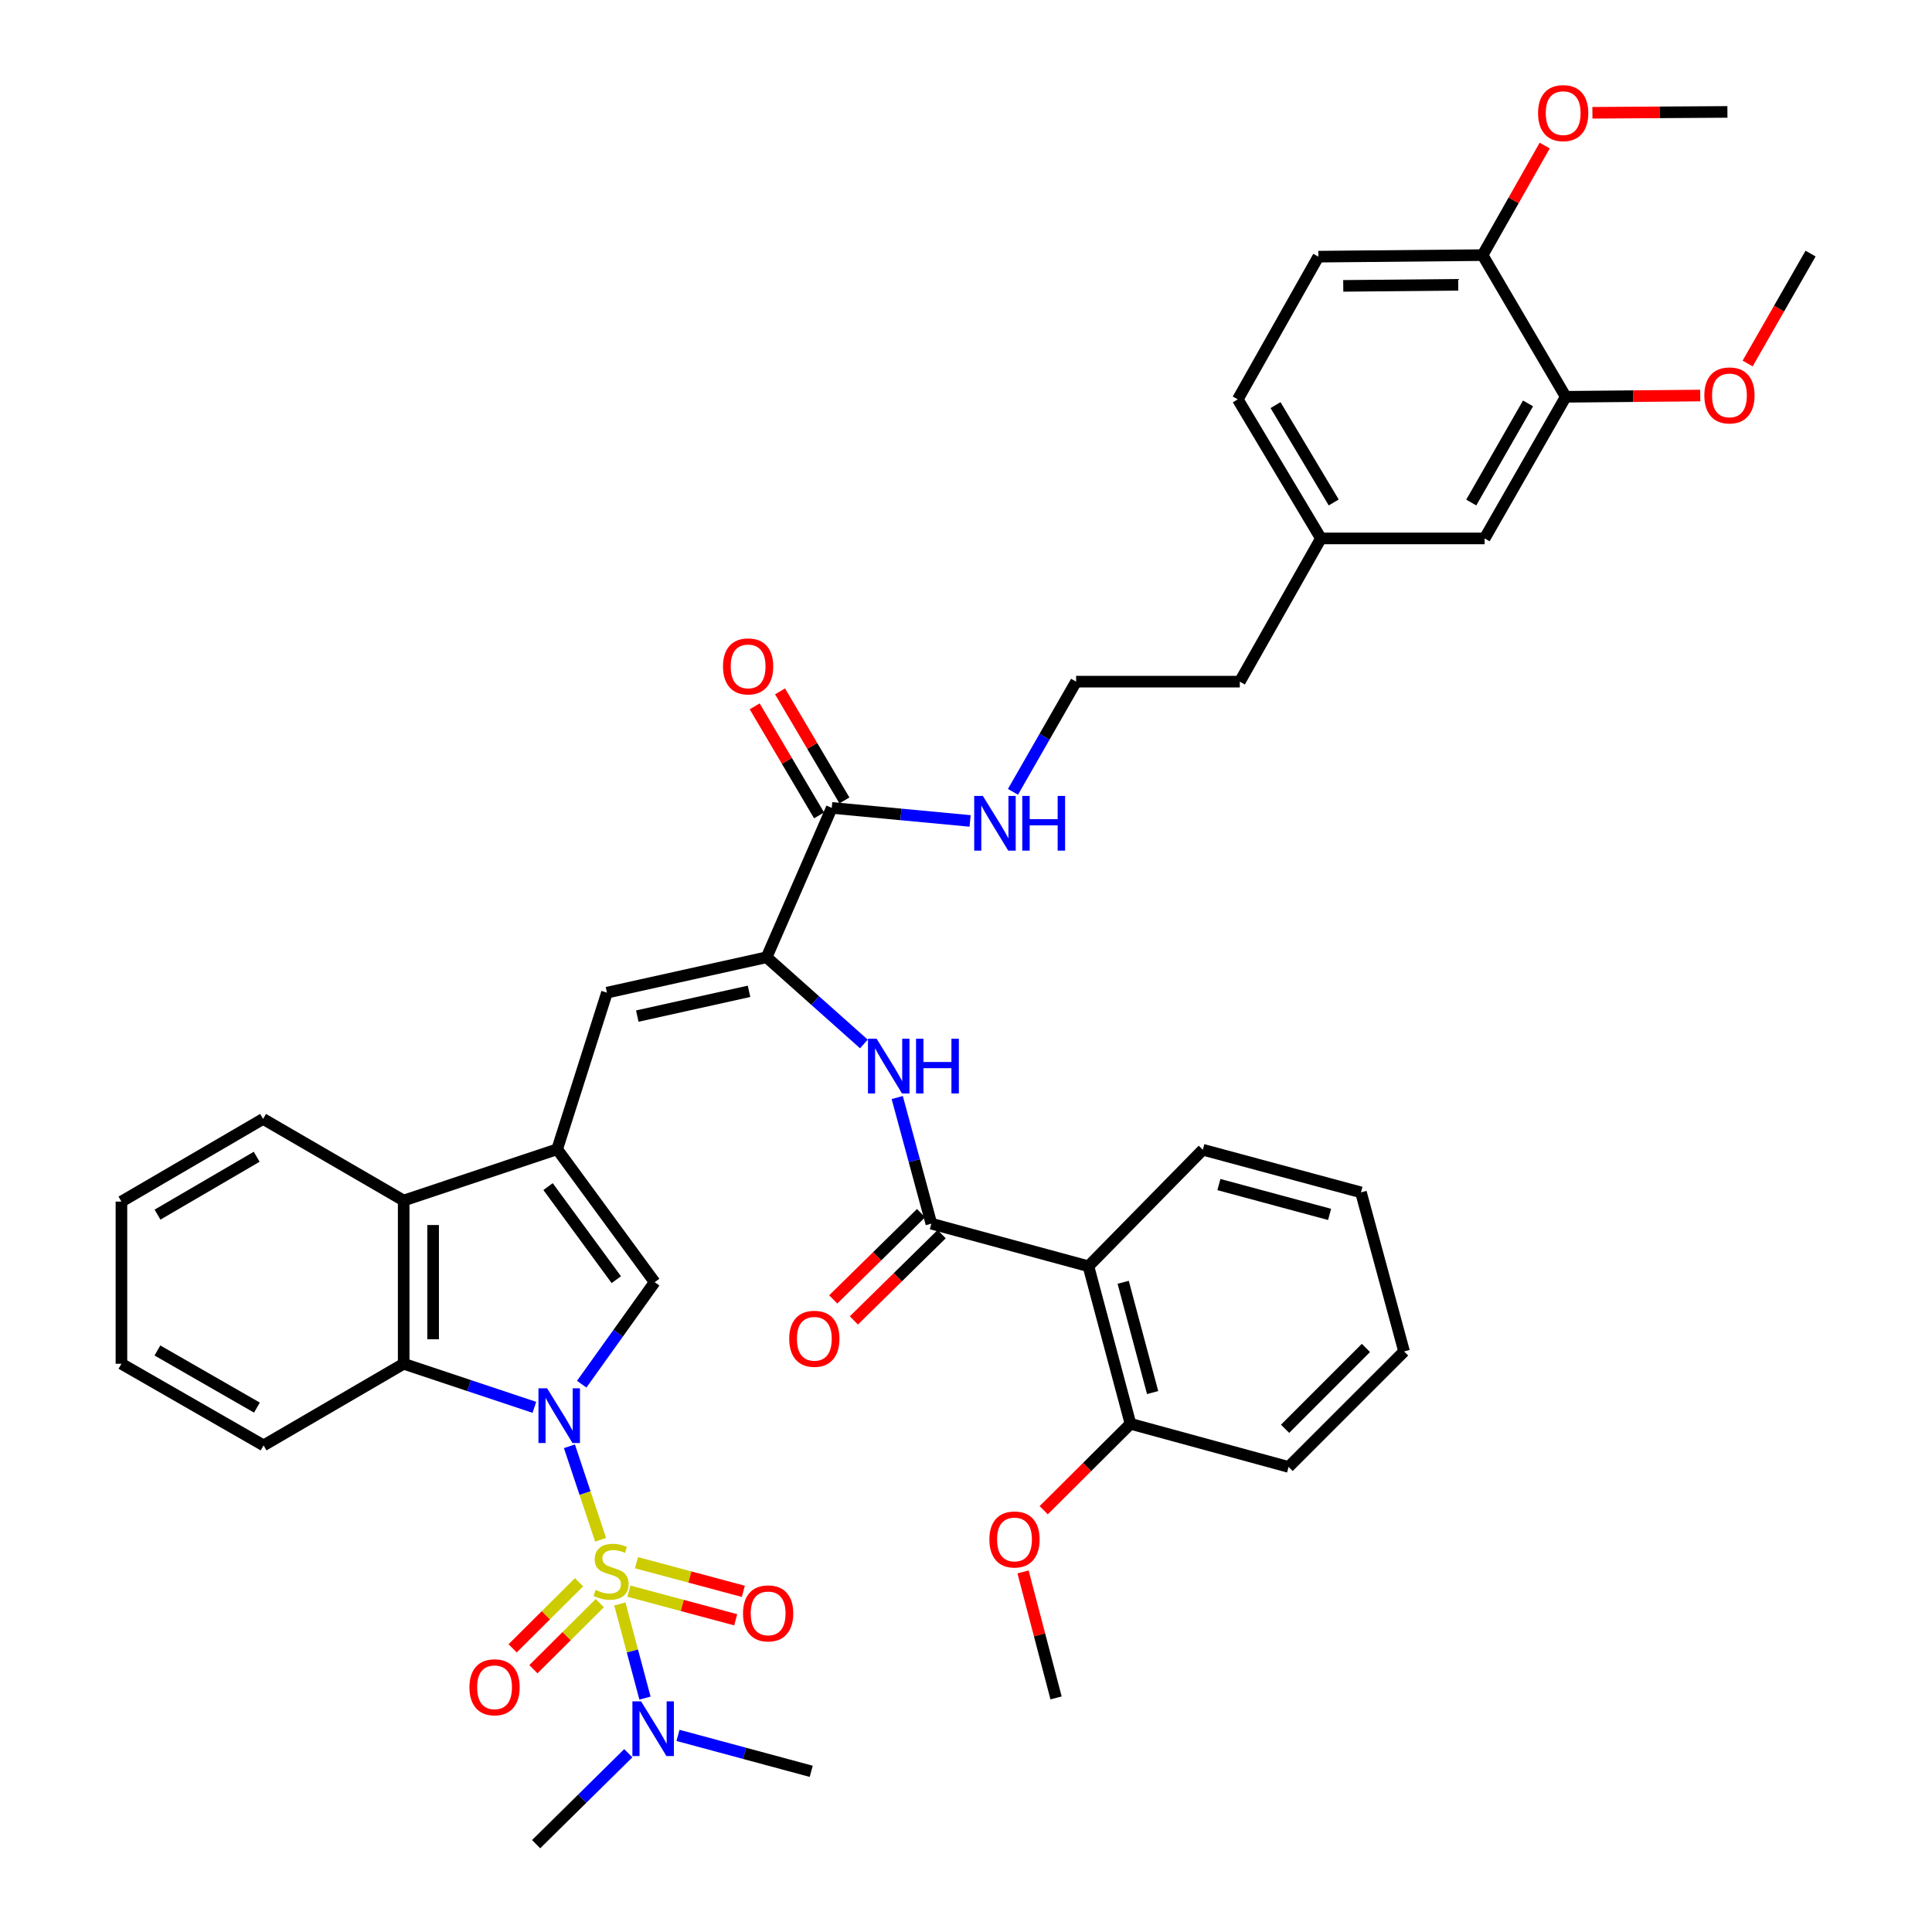 <?xml version='1.0' encoding='iso-8859-1'?>
<svg version='1.1' baseProfile='full'
              xmlns='http://www.w3.org/2000/svg'
                      xmlns:rdkit='http://www.rdkit.org/xml'
                      xmlns:xlink='http://www.w3.org/1999/xlink'
                  xml:space='preserve'
width='1000px' height='1000px' viewBox='0 0 1000 1000'>
<!-- END OF HEADER -->
<rect style='opacity:1.0;fill:#FFFFFF;stroke:none' width='1000' height='1000' x='0' y='0'> </rect>
<path class='bond-0' d='M 310.876,796.977 L 302.804,772.783' style='fill:none;fill-rule:evenodd;stroke:#CCCC00;stroke-width:6px;stroke-linecap:butt;stroke-linejoin:miter;stroke-opacity:1' />
<path class='bond-0' d='M 302.804,772.783 L 294.733,748.59' style='fill:none;fill-rule:evenodd;stroke:#0000FF;stroke-width:6px;stroke-linecap:butt;stroke-linejoin:miter;stroke-opacity:1' />
<path class='bond-11' d='M 320.831,830.208 L 327.338,854.572' style='fill:none;fill-rule:evenodd;stroke:#CCCC00;stroke-width:6px;stroke-linecap:butt;stroke-linejoin:miter;stroke-opacity:1' />
<path class='bond-11' d='M 327.338,854.572 L 333.844,878.936' style='fill:none;fill-rule:evenodd;stroke:#0000FF;stroke-width:6px;stroke-linecap:butt;stroke-linejoin:miter;stroke-opacity:1' />
<path class='bond-12' d='M 299.71,818.973 L 282.524,836.079' style='fill:none;fill-rule:evenodd;stroke:#CCCC00;stroke-width:6px;stroke-linecap:butt;stroke-linejoin:miter;stroke-opacity:1' />
<path class='bond-12' d='M 282.524,836.079 L 265.338,853.186' style='fill:none;fill-rule:evenodd;stroke:#FF0000;stroke-width:6px;stroke-linecap:butt;stroke-linejoin:miter;stroke-opacity:1' />
<path class='bond-12' d='M 310.462,829.775 L 293.276,846.881' style='fill:none;fill-rule:evenodd;stroke:#CCCC00;stroke-width:6px;stroke-linecap:butt;stroke-linejoin:miter;stroke-opacity:1' />
<path class='bond-12' d='M 293.276,846.881 L 276.09,863.988' style='fill:none;fill-rule:evenodd;stroke:#FF0000;stroke-width:6px;stroke-linecap:butt;stroke-linejoin:miter;stroke-opacity:1' />
<path class='bond-13' d='M 325.505,823.576 L 353.153,830.986' style='fill:none;fill-rule:evenodd;stroke:#CCCC00;stroke-width:6px;stroke-linecap:butt;stroke-linejoin:miter;stroke-opacity:1' />
<path class='bond-13' d='M 353.153,830.986 L 380.801,838.395' style='fill:none;fill-rule:evenodd;stroke:#FF0000;stroke-width:6px;stroke-linecap:butt;stroke-linejoin:miter;stroke-opacity:1' />
<path class='bond-13' d='M 329.451,808.855 L 357.098,816.264' style='fill:none;fill-rule:evenodd;stroke:#CCCC00;stroke-width:6px;stroke-linecap:butt;stroke-linejoin:miter;stroke-opacity:1' />
<path class='bond-13' d='M 357.098,816.264 L 384.746,823.673' style='fill:none;fill-rule:evenodd;stroke:#FF0000;stroke-width:6px;stroke-linecap:butt;stroke-linejoin:miter;stroke-opacity:1' />
<path class='bond-2' d='M 301.091,716.453 L 319.975,690.053' style='fill:none;fill-rule:evenodd;stroke:#0000FF;stroke-width:6px;stroke-linecap:butt;stroke-linejoin:miter;stroke-opacity:1' />
<path class='bond-2' d='M 319.975,690.053 L 338.859,663.652' style='fill:none;fill-rule:evenodd;stroke:#000000;stroke-width:6px;stroke-linecap:butt;stroke-linejoin:miter;stroke-opacity:1' />
<path class='bond-3' d='M 276.583,728.445 L 242.764,717.162' style='fill:none;fill-rule:evenodd;stroke:#0000FF;stroke-width:6px;stroke-linecap:butt;stroke-linejoin:miter;stroke-opacity:1' />
<path class='bond-3' d='M 242.764,717.162 L 208.946,705.878' style='fill:none;fill-rule:evenodd;stroke:#000000;stroke-width:6px;stroke-linecap:butt;stroke-linejoin:miter;stroke-opacity:1' />
<path class='bond-1' d='M 288.394,594.847 L 338.859,663.652' style='fill:none;fill-rule:evenodd;stroke:#000000;stroke-width:6px;stroke-linecap:butt;stroke-linejoin:miter;stroke-opacity:1' />
<path class='bond-1' d='M 283.674,614.182 L 319,662.345' style='fill:none;fill-rule:evenodd;stroke:#000000;stroke-width:6px;stroke-linecap:butt;stroke-linejoin:miter;stroke-opacity:1' />
<path class='bond-6' d='M 288.394,594.847 L 314.16,513.798' style='fill:none;fill-rule:evenodd;stroke:#000000;stroke-width:6px;stroke-linecap:butt;stroke-linejoin:miter;stroke-opacity:1' />
<path class='bond-42' d='M 288.394,594.847 L 208.946,621.4' style='fill:none;fill-rule:evenodd;stroke:#000000;stroke-width:6px;stroke-linecap:butt;stroke-linejoin:miter;stroke-opacity:1' />
<path class='bond-7' d='M 208.946,705.878 L 208.946,621.4' style='fill:none;fill-rule:evenodd;stroke:#000000;stroke-width:6px;stroke-linecap:butt;stroke-linejoin:miter;stroke-opacity:1' />
<path class='bond-7' d='M 224.187,693.207 L 224.187,634.072' style='fill:none;fill-rule:evenodd;stroke:#000000;stroke-width:6px;stroke-linecap:butt;stroke-linejoin:miter;stroke-opacity:1' />
<path class='bond-26' d='M 208.946,705.878 L 136.432,748.13' style='fill:none;fill-rule:evenodd;stroke:#000000;stroke-width:6px;stroke-linecap:butt;stroke-linejoin:miter;stroke-opacity:1' />
<path class='bond-4' d='M 482.066,633.365 L 473.235,600.722' style='fill:none;fill-rule:evenodd;stroke:#000000;stroke-width:6px;stroke-linecap:butt;stroke-linejoin:miter;stroke-opacity:1' />
<path class='bond-4' d='M 473.235,600.722 L 464.403,568.08' style='fill:none;fill-rule:evenodd;stroke:#0000FF;stroke-width:6px;stroke-linecap:butt;stroke-linejoin:miter;stroke-opacity:1' />
<path class='bond-8' d='M 482.066,633.365 L 563.369,655.413' style='fill:none;fill-rule:evenodd;stroke:#000000;stroke-width:6px;stroke-linecap:butt;stroke-linejoin:miter;stroke-opacity:1' />
<path class='bond-15' d='M 476.725,627.929 L 454.004,650.254' style='fill:none;fill-rule:evenodd;stroke:#000000;stroke-width:6px;stroke-linecap:butt;stroke-linejoin:miter;stroke-opacity:1' />
<path class='bond-15' d='M 454.004,650.254 L 431.282,672.578' style='fill:none;fill-rule:evenodd;stroke:#FF0000;stroke-width:6px;stroke-linecap:butt;stroke-linejoin:miter;stroke-opacity:1' />
<path class='bond-15' d='M 487.407,638.8 L 464.685,661.125' style='fill:none;fill-rule:evenodd;stroke:#000000;stroke-width:6px;stroke-linecap:butt;stroke-linejoin:miter;stroke-opacity:1' />
<path class='bond-15' d='M 464.685,661.125 L 441.963,683.45' style='fill:none;fill-rule:evenodd;stroke:#FF0000;stroke-width:6px;stroke-linecap:butt;stroke-linejoin:miter;stroke-opacity:1' />
<path class='bond-5' d='M 396.792,495.475 L 314.16,513.798' style='fill:none;fill-rule:evenodd;stroke:#000000;stroke-width:6px;stroke-linecap:butt;stroke-linejoin:miter;stroke-opacity:1' />
<path class='bond-5' d='M 387.697,513.103 L 329.854,525.929' style='fill:none;fill-rule:evenodd;stroke:#000000;stroke-width:6px;stroke-linecap:butt;stroke-linejoin:miter;stroke-opacity:1' />
<path class='bond-9' d='M 396.792,495.475 L 421.968,517.912' style='fill:none;fill-rule:evenodd;stroke:#000000;stroke-width:6px;stroke-linecap:butt;stroke-linejoin:miter;stroke-opacity:1' />
<path class='bond-9' d='M 421.968,517.912 L 447.144,540.35' style='fill:none;fill-rule:evenodd;stroke:#0000FF;stroke-width:6px;stroke-linecap:butt;stroke-linejoin:miter;stroke-opacity:1' />
<path class='bond-10' d='M 396.792,495.475 L 430.509,418.169' style='fill:none;fill-rule:evenodd;stroke:#000000;stroke-width:6px;stroke-linecap:butt;stroke-linejoin:miter;stroke-opacity:1' />
<path class='bond-30' d='M 208.946,621.4 L 136.178,579.157' style='fill:none;fill-rule:evenodd;stroke:#000000;stroke-width:6px;stroke-linecap:butt;stroke-linejoin:miter;stroke-opacity:1' />
<path class='bond-16' d='M 563.369,655.413 L 585.138,736.962' style='fill:none;fill-rule:evenodd;stroke:#000000;stroke-width:6px;stroke-linecap:butt;stroke-linejoin:miter;stroke-opacity:1' />
<path class='bond-16' d='M 581.36,663.715 L 596.599,720.799' style='fill:none;fill-rule:evenodd;stroke:#000000;stroke-width:6px;stroke-linecap:butt;stroke-linejoin:miter;stroke-opacity:1' />
<path class='bond-25' d='M 563.369,655.413 L 622.589,595.101' style='fill:none;fill-rule:evenodd;stroke:#000000;stroke-width:6px;stroke-linecap:butt;stroke-linejoin:miter;stroke-opacity:1' />
<path class='bond-18' d='M 437.072,414.295 L 420.414,386.076' style='fill:none;fill-rule:evenodd;stroke:#000000;stroke-width:6px;stroke-linecap:butt;stroke-linejoin:miter;stroke-opacity:1' />
<path class='bond-18' d='M 420.414,386.076 L 403.756,357.857' style='fill:none;fill-rule:evenodd;stroke:#FF0000;stroke-width:6px;stroke-linecap:butt;stroke-linejoin:miter;stroke-opacity:1' />
<path class='bond-18' d='M 423.947,422.043 L 407.289,393.824' style='fill:none;fill-rule:evenodd;stroke:#000000;stroke-width:6px;stroke-linecap:butt;stroke-linejoin:miter;stroke-opacity:1' />
<path class='bond-18' d='M 407.289,393.824 L 390.631,365.605' style='fill:none;fill-rule:evenodd;stroke:#FF0000;stroke-width:6px;stroke-linecap:butt;stroke-linejoin:miter;stroke-opacity:1' />
<path class='bond-20' d='M 430.509,418.169 L 466.317,421.542' style='fill:none;fill-rule:evenodd;stroke:#000000;stroke-width:6px;stroke-linecap:butt;stroke-linejoin:miter;stroke-opacity:1' />
<path class='bond-20' d='M 466.317,421.542 L 502.126,424.916' style='fill:none;fill-rule:evenodd;stroke:#0000FF;stroke-width:6px;stroke-linecap:butt;stroke-linejoin:miter;stroke-opacity:1' />
<path class='bond-31' d='M 350.93,898.234 L 385.411,907.533' style='fill:none;fill-rule:evenodd;stroke:#0000FF;stroke-width:6px;stroke-linecap:butt;stroke-linejoin:miter;stroke-opacity:1' />
<path class='bond-31' d='M 385.411,907.533 L 419.891,916.832' style='fill:none;fill-rule:evenodd;stroke:#000000;stroke-width:6px;stroke-linecap:butt;stroke-linejoin:miter;stroke-opacity:1' />
<path class='bond-32' d='M 325.204,907.465 L 301.35,931.005' style='fill:none;fill-rule:evenodd;stroke:#0000FF;stroke-width:6px;stroke-linecap:butt;stroke-linejoin:miter;stroke-opacity:1' />
<path class='bond-32' d='M 301.35,931.005 L 277.497,954.545' style='fill:none;fill-rule:evenodd;stroke:#000000;stroke-width:6px;stroke-linecap:butt;stroke-linejoin:miter;stroke-opacity:1' />
<path class='bond-14' d='M 810.427,205.378 L 768.438,278.687' style='fill:none;fill-rule:evenodd;stroke:#000000;stroke-width:6px;stroke-linecap:butt;stroke-linejoin:miter;stroke-opacity:1' />
<path class='bond-14' d='M 790.904,208.799 L 761.511,260.116' style='fill:none;fill-rule:evenodd;stroke:#000000;stroke-width:6px;stroke-linecap:butt;stroke-linejoin:miter;stroke-opacity:1' />
<path class='bond-24' d='M 810.427,205.378 L 845.234,205.051' style='fill:none;fill-rule:evenodd;stroke:#000000;stroke-width:6px;stroke-linecap:butt;stroke-linejoin:miter;stroke-opacity:1' />
<path class='bond-24' d='M 845.234,205.051 L 880.041,204.724' style='fill:none;fill-rule:evenodd;stroke:#FF0000;stroke-width:6px;stroke-linecap:butt;stroke-linejoin:miter;stroke-opacity:1' />
<path class='bond-45' d='M 810.427,205.378 L 767.388,132.051' style='fill:none;fill-rule:evenodd;stroke:#000000;stroke-width:6px;stroke-linecap:butt;stroke-linejoin:miter;stroke-opacity:1' />
<path class='bond-27' d='M 585.138,736.962 L 562.681,759.324' style='fill:none;fill-rule:evenodd;stroke:#000000;stroke-width:6px;stroke-linecap:butt;stroke-linejoin:miter;stroke-opacity:1' />
<path class='bond-27' d='M 562.681,759.324 L 540.223,781.687' style='fill:none;fill-rule:evenodd;stroke:#FF0000;stroke-width:6px;stroke-linecap:butt;stroke-linejoin:miter;stroke-opacity:1' />
<path class='bond-34' d='M 585.138,736.962 L 666.966,759.282' style='fill:none;fill-rule:evenodd;stroke:#000000;stroke-width:6px;stroke-linecap:butt;stroke-linejoin:miter;stroke-opacity:1' />
<path class='bond-17' d='M 767.388,132.051 L 682.368,132.847' style='fill:none;fill-rule:evenodd;stroke:#000000;stroke-width:6px;stroke-linecap:butt;stroke-linejoin:miter;stroke-opacity:1' />
<path class='bond-17' d='M 754.778,147.411 L 695.264,147.968' style='fill:none;fill-rule:evenodd;stroke:#000000;stroke-width:6px;stroke-linecap:butt;stroke-linejoin:miter;stroke-opacity:1' />
<path class='bond-28' d='M 767.388,132.051 L 783.46,103.698' style='fill:none;fill-rule:evenodd;stroke:#000000;stroke-width:6px;stroke-linecap:butt;stroke-linejoin:miter;stroke-opacity:1' />
<path class='bond-28' d='M 783.46,103.698 L 799.533,75.345' style='fill:none;fill-rule:evenodd;stroke:#FF0000;stroke-width:6px;stroke-linecap:butt;stroke-linejoin:miter;stroke-opacity:1' />
<path class='bond-19' d='M 768.438,278.687 L 683.706,278.687' style='fill:none;fill-rule:evenodd;stroke:#000000;stroke-width:6px;stroke-linecap:butt;stroke-linejoin:miter;stroke-opacity:1' />
<path class='bond-29' d='M 524.311,409.856 L 540.652,381.337' style='fill:none;fill-rule:evenodd;stroke:#0000FF;stroke-width:6px;stroke-linecap:butt;stroke-linejoin:miter;stroke-opacity:1' />
<path class='bond-29' d='M 540.652,381.337 L 556.993,352.818' style='fill:none;fill-rule:evenodd;stroke:#000000;stroke-width:6px;stroke-linecap:butt;stroke-linejoin:miter;stroke-opacity:1' />
<path class='bond-21' d='M 682.368,132.847 L 640.675,206.707' style='fill:none;fill-rule:evenodd;stroke:#000000;stroke-width:6px;stroke-linecap:butt;stroke-linejoin:miter;stroke-opacity:1' />
<path class='bond-22' d='M 683.706,278.687 L 641.725,352.818' style='fill:none;fill-rule:evenodd;stroke:#000000;stroke-width:6px;stroke-linecap:butt;stroke-linejoin:miter;stroke-opacity:1' />
<path class='bond-23' d='M 683.706,278.687 L 640.675,206.707' style='fill:none;fill-rule:evenodd;stroke:#000000;stroke-width:6px;stroke-linecap:butt;stroke-linejoin:miter;stroke-opacity:1' />
<path class='bond-23' d='M 690.333,260.07 L 660.212,209.683' style='fill:none;fill-rule:evenodd;stroke:#000000;stroke-width:6px;stroke-linecap:butt;stroke-linejoin:miter;stroke-opacity:1' />
<path class='bond-35' d='M 904.569,188.149 L 920.859,159.702' style='fill:none;fill-rule:evenodd;stroke:#FF0000;stroke-width:6px;stroke-linecap:butt;stroke-linejoin:miter;stroke-opacity:1' />
<path class='bond-35' d='M 920.859,159.702 L 937.149,131.255' style='fill:none;fill-rule:evenodd;stroke:#000000;stroke-width:6px;stroke-linecap:butt;stroke-linejoin:miter;stroke-opacity:1' />
<path class='bond-38' d='M 622.589,595.101 L 704.434,617.167' style='fill:none;fill-rule:evenodd;stroke:#000000;stroke-width:6px;stroke-linecap:butt;stroke-linejoin:miter;stroke-opacity:1' />
<path class='bond-38' d='M 630.899,613.127 L 688.19,628.573' style='fill:none;fill-rule:evenodd;stroke:#000000;stroke-width:6px;stroke-linecap:butt;stroke-linejoin:miter;stroke-opacity:1' />
<path class='bond-39' d='M 136.432,748.13 L 62.851,705.878' style='fill:none;fill-rule:evenodd;stroke:#000000;stroke-width:6px;stroke-linecap:butt;stroke-linejoin:miter;stroke-opacity:1' />
<path class='bond-39' d='M 132.984,728.575 L 81.478,698.999' style='fill:none;fill-rule:evenodd;stroke:#000000;stroke-width:6px;stroke-linecap:butt;stroke-linejoin:miter;stroke-opacity:1' />
<path class='bond-37' d='M 529.53,813.623 L 538.075,846.231' style='fill:none;fill-rule:evenodd;stroke:#FF0000;stroke-width:6px;stroke-linecap:butt;stroke-linejoin:miter;stroke-opacity:1' />
<path class='bond-37' d='M 538.075,846.231 L 546.621,878.84' style='fill:none;fill-rule:evenodd;stroke:#000000;stroke-width:6px;stroke-linecap:butt;stroke-linejoin:miter;stroke-opacity:1' />
<path class='bond-36' d='M 824.223,58.374 L 859.166,58.151' style='fill:none;fill-rule:evenodd;stroke:#FF0000;stroke-width:6px;stroke-linecap:butt;stroke-linejoin:miter;stroke-opacity:1' />
<path class='bond-36' d='M 859.166,58.151 L 894.11,57.928' style='fill:none;fill-rule:evenodd;stroke:#000000;stroke-width:6px;stroke-linecap:butt;stroke-linejoin:miter;stroke-opacity:1' />
<path class='bond-33' d='M 556.993,352.818 L 641.725,352.818' style='fill:none;fill-rule:evenodd;stroke:#000000;stroke-width:6px;stroke-linecap:butt;stroke-linejoin:miter;stroke-opacity:1' />
<path class='bond-43' d='M 136.178,579.157 L 62.851,621.942' style='fill:none;fill-rule:evenodd;stroke:#000000;stroke-width:6px;stroke-linecap:butt;stroke-linejoin:miter;stroke-opacity:1' />
<path class='bond-43' d='M 132.86,598.739 L 81.531,628.689' style='fill:none;fill-rule:evenodd;stroke:#000000;stroke-width:6px;stroke-linecap:butt;stroke-linejoin:miter;stroke-opacity:1' />
<path class='bond-44' d='M 666.966,759.282 L 726.745,699.503' style='fill:none;fill-rule:evenodd;stroke:#000000;stroke-width:6px;stroke-linecap:butt;stroke-linejoin:miter;stroke-opacity:1' />
<path class='bond-44' d='M 665.156,739.538 L 707.001,697.692' style='fill:none;fill-rule:evenodd;stroke:#000000;stroke-width:6px;stroke-linecap:butt;stroke-linejoin:miter;stroke-opacity:1' />
<path class='bond-41' d='M 704.434,617.167 L 726.745,699.503' style='fill:none;fill-rule:evenodd;stroke:#000000;stroke-width:6px;stroke-linecap:butt;stroke-linejoin:miter;stroke-opacity:1' />
<path class='bond-40' d='M 62.851,705.878 L 62.851,621.942' style='fill:none;fill-rule:evenodd;stroke:#000000;stroke-width:6px;stroke-linecap:butt;stroke-linejoin:miter;stroke-opacity:1' />
<path  class='atom-0' d='M 308.294 822.938
Q 308.614 823.058, 309.934 823.618
Q 311.254 824.178, 312.694 824.538
Q 314.174 824.858, 315.614 824.858
Q 318.294 824.858, 319.854 823.578
Q 321.414 822.258, 321.414 819.978
Q 321.414 818.418, 320.614 817.458
Q 319.854 816.498, 318.654 815.978
Q 317.454 815.458, 315.454 814.858
Q 312.934 814.098, 311.414 813.378
Q 309.934 812.658, 308.854 811.138
Q 307.814 809.618, 307.814 807.058
Q 307.814 803.498, 310.214 801.298
Q 312.654 799.098, 317.454 799.098
Q 320.734 799.098, 324.454 800.658
L 323.534 803.738
Q 320.134 802.338, 317.574 802.338
Q 314.814 802.338, 313.294 803.498
Q 311.774 804.618, 311.814 806.578
Q 311.814 808.098, 312.574 809.018
Q 313.374 809.938, 314.494 810.458
Q 315.654 810.978, 317.574 811.578
Q 320.134 812.378, 321.654 813.178
Q 323.174 813.978, 324.254 815.618
Q 325.374 817.218, 325.374 819.978
Q 325.374 823.898, 322.734 826.018
Q 320.134 828.098, 315.774 828.098
Q 313.254 828.098, 311.334 827.538
Q 309.454 827.018, 307.214 826.098
L 308.294 822.938
' fill='#CCCC00'/>
<path  class='atom-1' d='M 283.184 718.577
L 292.464 733.577
Q 293.384 735.057, 294.864 737.737
Q 296.344 740.417, 296.424 740.577
L 296.424 718.577
L 300.184 718.577
L 300.184 746.897
L 296.304 746.897
L 286.344 730.497
Q 285.184 728.577, 283.944 726.377
Q 282.744 724.177, 282.384 723.497
L 282.384 746.897
L 278.704 746.897
L 278.704 718.577
L 283.184 718.577
' fill='#0000FF'/>
<path  class='atom-10' d='M 453.741 537.648
L 463.021 552.648
Q 463.941 554.128, 465.421 556.808
Q 466.901 559.488, 466.981 559.648
L 466.981 537.648
L 470.741 537.648
L 470.741 565.968
L 466.861 565.968
L 456.901 549.568
Q 455.741 547.648, 454.501 545.448
Q 453.301 543.248, 452.941 542.568
L 452.941 565.968
L 449.261 565.968
L 449.261 537.648
L 453.741 537.648
' fill='#0000FF'/>
<path  class='atom-10' d='M 474.141 537.648
L 477.981 537.648
L 477.981 549.688
L 492.461 549.688
L 492.461 537.648
L 496.301 537.648
L 496.301 565.968
L 492.461 565.968
L 492.461 552.888
L 477.981 552.888
L 477.981 565.968
L 474.141 565.968
L 474.141 537.648
' fill='#0000FF'/>
<path  class='atom-12' d='M 331.812 880.606
L 341.092 895.606
Q 342.012 897.086, 343.492 899.766
Q 344.972 902.446, 345.052 902.606
L 345.052 880.606
L 348.812 880.606
L 348.812 908.926
L 344.932 908.926
L 334.972 892.526
Q 333.812 890.606, 332.572 888.406
Q 331.372 886.206, 331.012 885.526
L 331.012 908.926
L 327.332 908.926
L 327.332 880.606
L 331.812 880.606
' fill='#0000FF'/>
<path  class='atom-13' d='M 242.981 873.331
Q 242.981 866.531, 246.341 862.731
Q 249.701 858.931, 255.981 858.931
Q 262.261 858.931, 265.621 862.731
Q 268.981 866.531, 268.981 873.331
Q 268.981 880.211, 265.581 884.131
Q 262.181 888.011, 255.981 888.011
Q 249.741 888.011, 246.341 884.131
Q 242.981 880.251, 242.981 873.331
M 255.981 884.811
Q 260.301 884.811, 262.621 881.931
Q 264.981 879.011, 264.981 873.331
Q 264.981 867.771, 262.621 864.971
Q 260.301 862.131, 255.981 862.131
Q 251.661 862.131, 249.301 864.931
Q 246.981 867.731, 246.981 873.331
Q 246.981 879.051, 249.301 881.931
Q 251.661 884.811, 255.981 884.811
' fill='#FF0000'/>
<path  class='atom-14' d='M 384.588 835.084
Q 384.588 828.284, 387.948 824.484
Q 391.308 820.684, 397.588 820.684
Q 403.868 820.684, 407.228 824.484
Q 410.588 828.284, 410.588 835.084
Q 410.588 841.964, 407.188 845.884
Q 403.788 849.764, 397.588 849.764
Q 391.348 849.764, 387.948 845.884
Q 384.588 842.004, 384.588 835.084
M 397.588 846.564
Q 401.908 846.564, 404.228 843.684
Q 406.588 840.764, 406.588 835.084
Q 406.588 829.524, 404.228 826.724
Q 401.908 823.884, 397.588 823.884
Q 393.268 823.884, 390.908 826.684
Q 388.588 829.484, 388.588 835.084
Q 388.588 840.804, 390.908 843.684
Q 393.268 846.564, 397.588 846.564
' fill='#FF0000'/>
<path  class='atom-16' d='M 408.5 692.953
Q 408.5 686.153, 411.86 682.353
Q 415.22 678.553, 421.5 678.553
Q 427.78 678.553, 431.14 682.353
Q 434.5 686.153, 434.5 692.953
Q 434.5 699.833, 431.1 703.753
Q 427.7 707.633, 421.5 707.633
Q 415.26 707.633, 411.86 703.753
Q 408.5 699.873, 408.5 692.953
M 421.5 704.433
Q 425.82 704.433, 428.14 701.553
Q 430.5 698.633, 430.5 692.953
Q 430.5 687.393, 428.14 684.593
Q 425.82 681.753, 421.5 681.753
Q 417.18 681.753, 414.82 684.553
Q 412.5 687.353, 412.5 692.953
Q 412.5 698.673, 414.82 701.553
Q 417.18 704.433, 421.5 704.433
' fill='#FF0000'/>
<path  class='atom-19' d='M 374.224 344.922
Q 374.224 338.122, 377.584 334.322
Q 380.944 330.522, 387.224 330.522
Q 393.504 330.522, 396.864 334.322
Q 400.224 338.122, 400.224 344.922
Q 400.224 351.802, 396.824 355.722
Q 393.424 359.602, 387.224 359.602
Q 380.984 359.602, 377.584 355.722
Q 374.224 351.842, 374.224 344.922
M 387.224 356.402
Q 391.544 356.402, 393.864 353.522
Q 396.224 350.602, 396.224 344.922
Q 396.224 339.362, 393.864 336.562
Q 391.544 333.722, 387.224 333.722
Q 382.904 333.722, 380.544 336.522
Q 378.224 339.322, 378.224 344.922
Q 378.224 350.642, 380.544 353.522
Q 382.904 356.402, 387.224 356.402
' fill='#FF0000'/>
<path  class='atom-21' d='M 508.727 411.968
L 518.007 426.968
Q 518.927 428.448, 520.407 431.128
Q 521.887 433.808, 521.967 433.968
L 521.967 411.968
L 525.727 411.968
L 525.727 440.288
L 521.847 440.288
L 511.887 423.888
Q 510.727 421.968, 509.487 419.768
Q 508.287 417.568, 507.927 416.888
L 507.927 440.288
L 504.247 440.288
L 504.247 411.968
L 508.727 411.968
' fill='#0000FF'/>
<path  class='atom-21' d='M 529.127 411.968
L 532.967 411.968
L 532.967 424.008
L 547.447 424.008
L 547.447 411.968
L 551.287 411.968
L 551.287 440.288
L 547.447 440.288
L 547.447 427.208
L 532.967 427.208
L 532.967 440.288
L 529.127 440.288
L 529.127 411.968
' fill='#0000FF'/>
<path  class='atom-25' d='M 882.159 204.662
Q 882.159 197.862, 885.519 194.062
Q 888.879 190.262, 895.159 190.262
Q 901.439 190.262, 904.799 194.062
Q 908.159 197.862, 908.159 204.662
Q 908.159 211.542, 904.759 215.462
Q 901.359 219.342, 895.159 219.342
Q 888.919 219.342, 885.519 215.462
Q 882.159 211.582, 882.159 204.662
M 895.159 216.142
Q 899.479 216.142, 901.799 213.262
Q 904.159 210.342, 904.159 204.662
Q 904.159 199.102, 901.799 196.302
Q 899.479 193.462, 895.159 193.462
Q 890.839 193.462, 888.479 196.262
Q 886.159 199.062, 886.159 204.662
Q 886.159 210.382, 888.479 213.262
Q 890.839 216.142, 895.159 216.142
' fill='#FF0000'/>
<path  class='atom-28' d='M 512.105 796.821
Q 512.105 790.021, 515.465 786.221
Q 518.825 782.421, 525.105 782.421
Q 531.385 782.421, 534.745 786.221
Q 538.105 790.021, 538.105 796.821
Q 538.105 803.701, 534.705 807.621
Q 531.305 811.501, 525.105 811.501
Q 518.865 811.501, 515.465 807.621
Q 512.105 803.741, 512.105 796.821
M 525.105 808.301
Q 529.425 808.301, 531.745 805.421
Q 534.105 802.501, 534.105 796.821
Q 534.105 791.261, 531.745 788.461
Q 529.425 785.621, 525.105 785.621
Q 520.785 785.621, 518.425 788.421
Q 516.105 791.221, 516.105 796.821
Q 516.105 802.541, 518.425 805.421
Q 520.785 808.301, 525.105 808.301
' fill='#FF0000'/>
<path  class='atom-29' d='M 796.098 58.55
Q 796.098 51.75, 799.458 47.95
Q 802.818 44.15, 809.098 44.15
Q 815.378 44.15, 818.738 47.95
Q 822.098 51.75, 822.098 58.55
Q 822.098 65.43, 818.698 69.35
Q 815.298 73.23, 809.098 73.23
Q 802.858 73.23, 799.458 69.35
Q 796.098 65.47, 796.098 58.55
M 809.098 70.03
Q 813.418 70.03, 815.738 67.15
Q 818.098 64.23, 818.098 58.55
Q 818.098 52.99, 815.738 50.19
Q 813.418 47.35, 809.098 47.35
Q 804.778 47.35, 802.418 50.15
Q 800.098 52.95, 800.098 58.55
Q 800.098 64.27, 802.418 67.15
Q 804.778 70.03, 809.098 70.03
' fill='#FF0000'/>
</svg>
